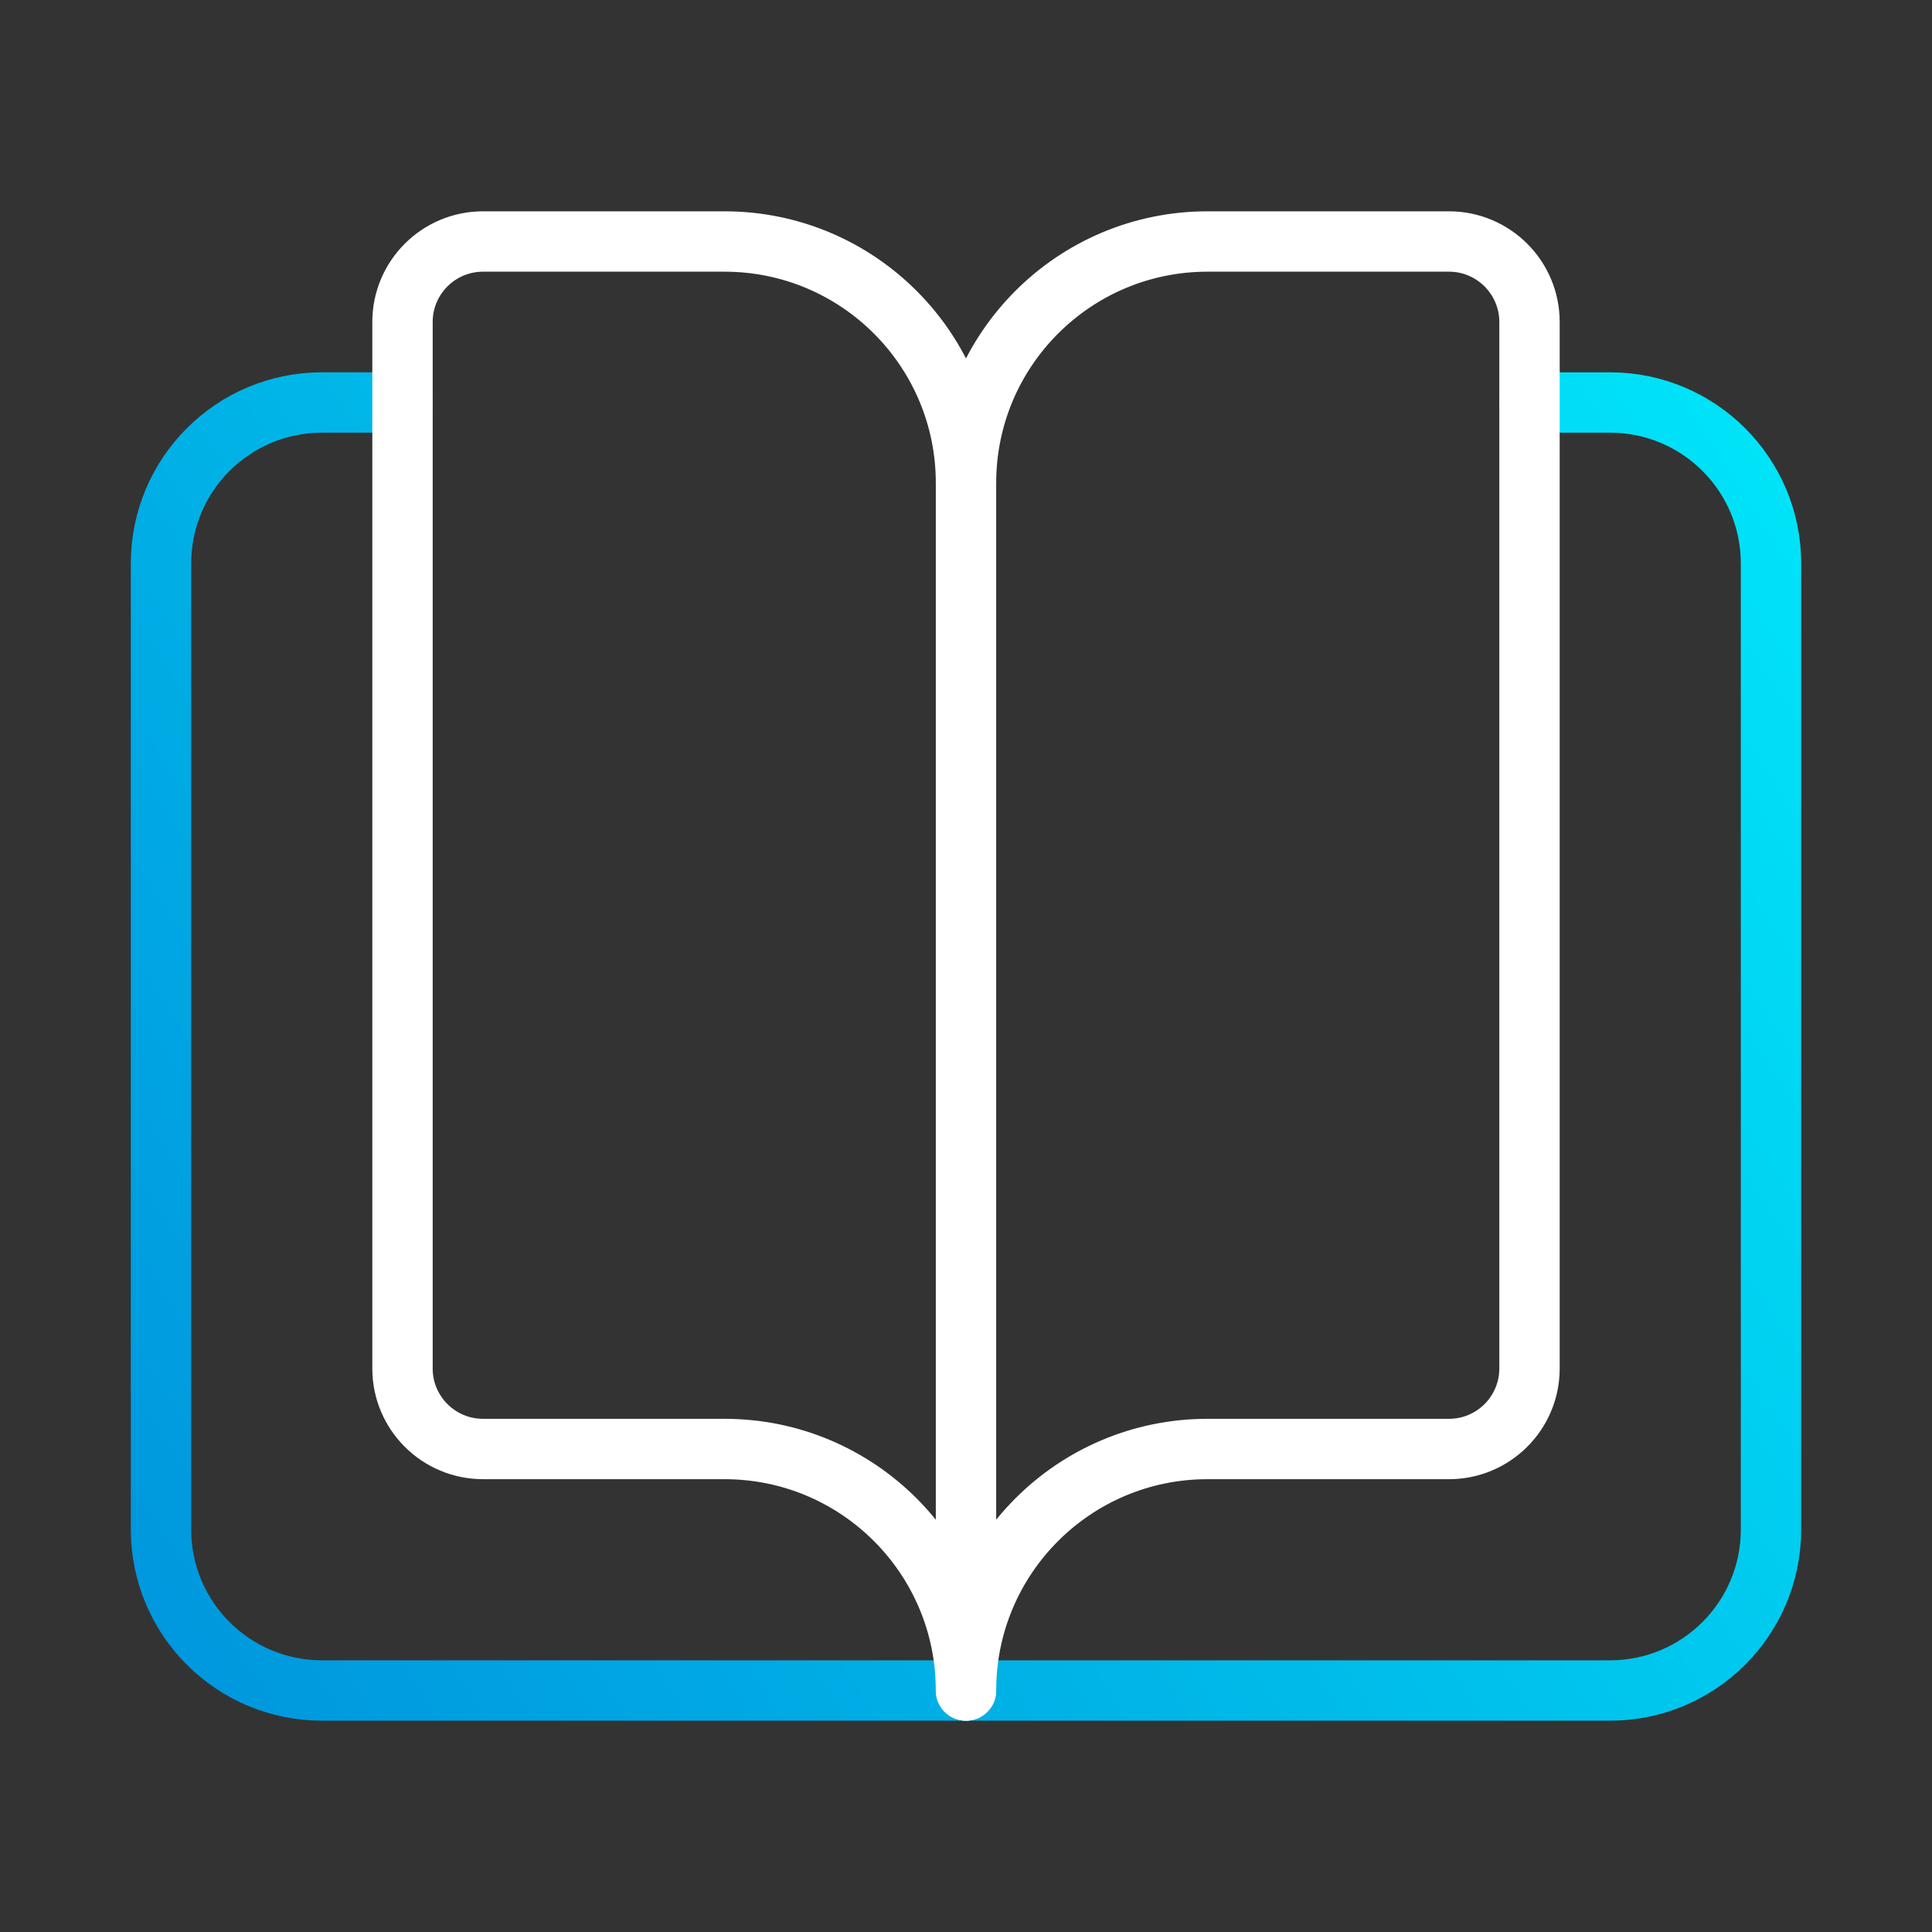 <?xml version="1.0"?>
<svg xmlns="http://www.w3.org/2000/svg" width="48" height="48" viewBox="0 0 48 48" fill="none">
<rect x="0" y="0" width="48" height="48" fill="#333333" stroke="none"/>
<path d="M38 10H40C42.21 10 44 11.79 44 14V38C44 40.21 42.21 42 40 42H8C5.79 42 4 40.21 4 38V14C4 11.79 5.79 10 8 10H10" stroke="url(#paint0_linear_1134_1430)" stroke-width="1.5" stroke-linecap="round" stroke-linejoin="round"/>
<path fill-rule="evenodd" clip-rule="evenodd" d="M24 12C24 8.686 21.314 6 18 6H12C10.896 6 10 6.896 10 8V34C10 35.104 10.896 36 12 36H18C21.314 36 24 38.686 24 42C24 38.686 26.686 36 30 36H36C37.104 36 38 35.104 38 34V8C38 6.896 37.104 6 36 6H30C26.686 6 24 8.686 24 12Z" stroke="white" stroke-width="1.5" stroke-linecap="round" stroke-linejoin="round"/>
<path d="M24 12V42" stroke="white" stroke-width="1.5" stroke-linecap="round" stroke-linejoin="round"/>
<defs>
<linearGradient id="paint0_linear_1134_1430" x1="2.5" y1="43.5" x2="48.54" y2="13.741" gradientUnits="userSpaceOnUse">
<stop stop-color="#0093DC"/>
<stop offset="1" stop-color="#00E7F9"/>
</linearGradient>
</defs>
</svg>
